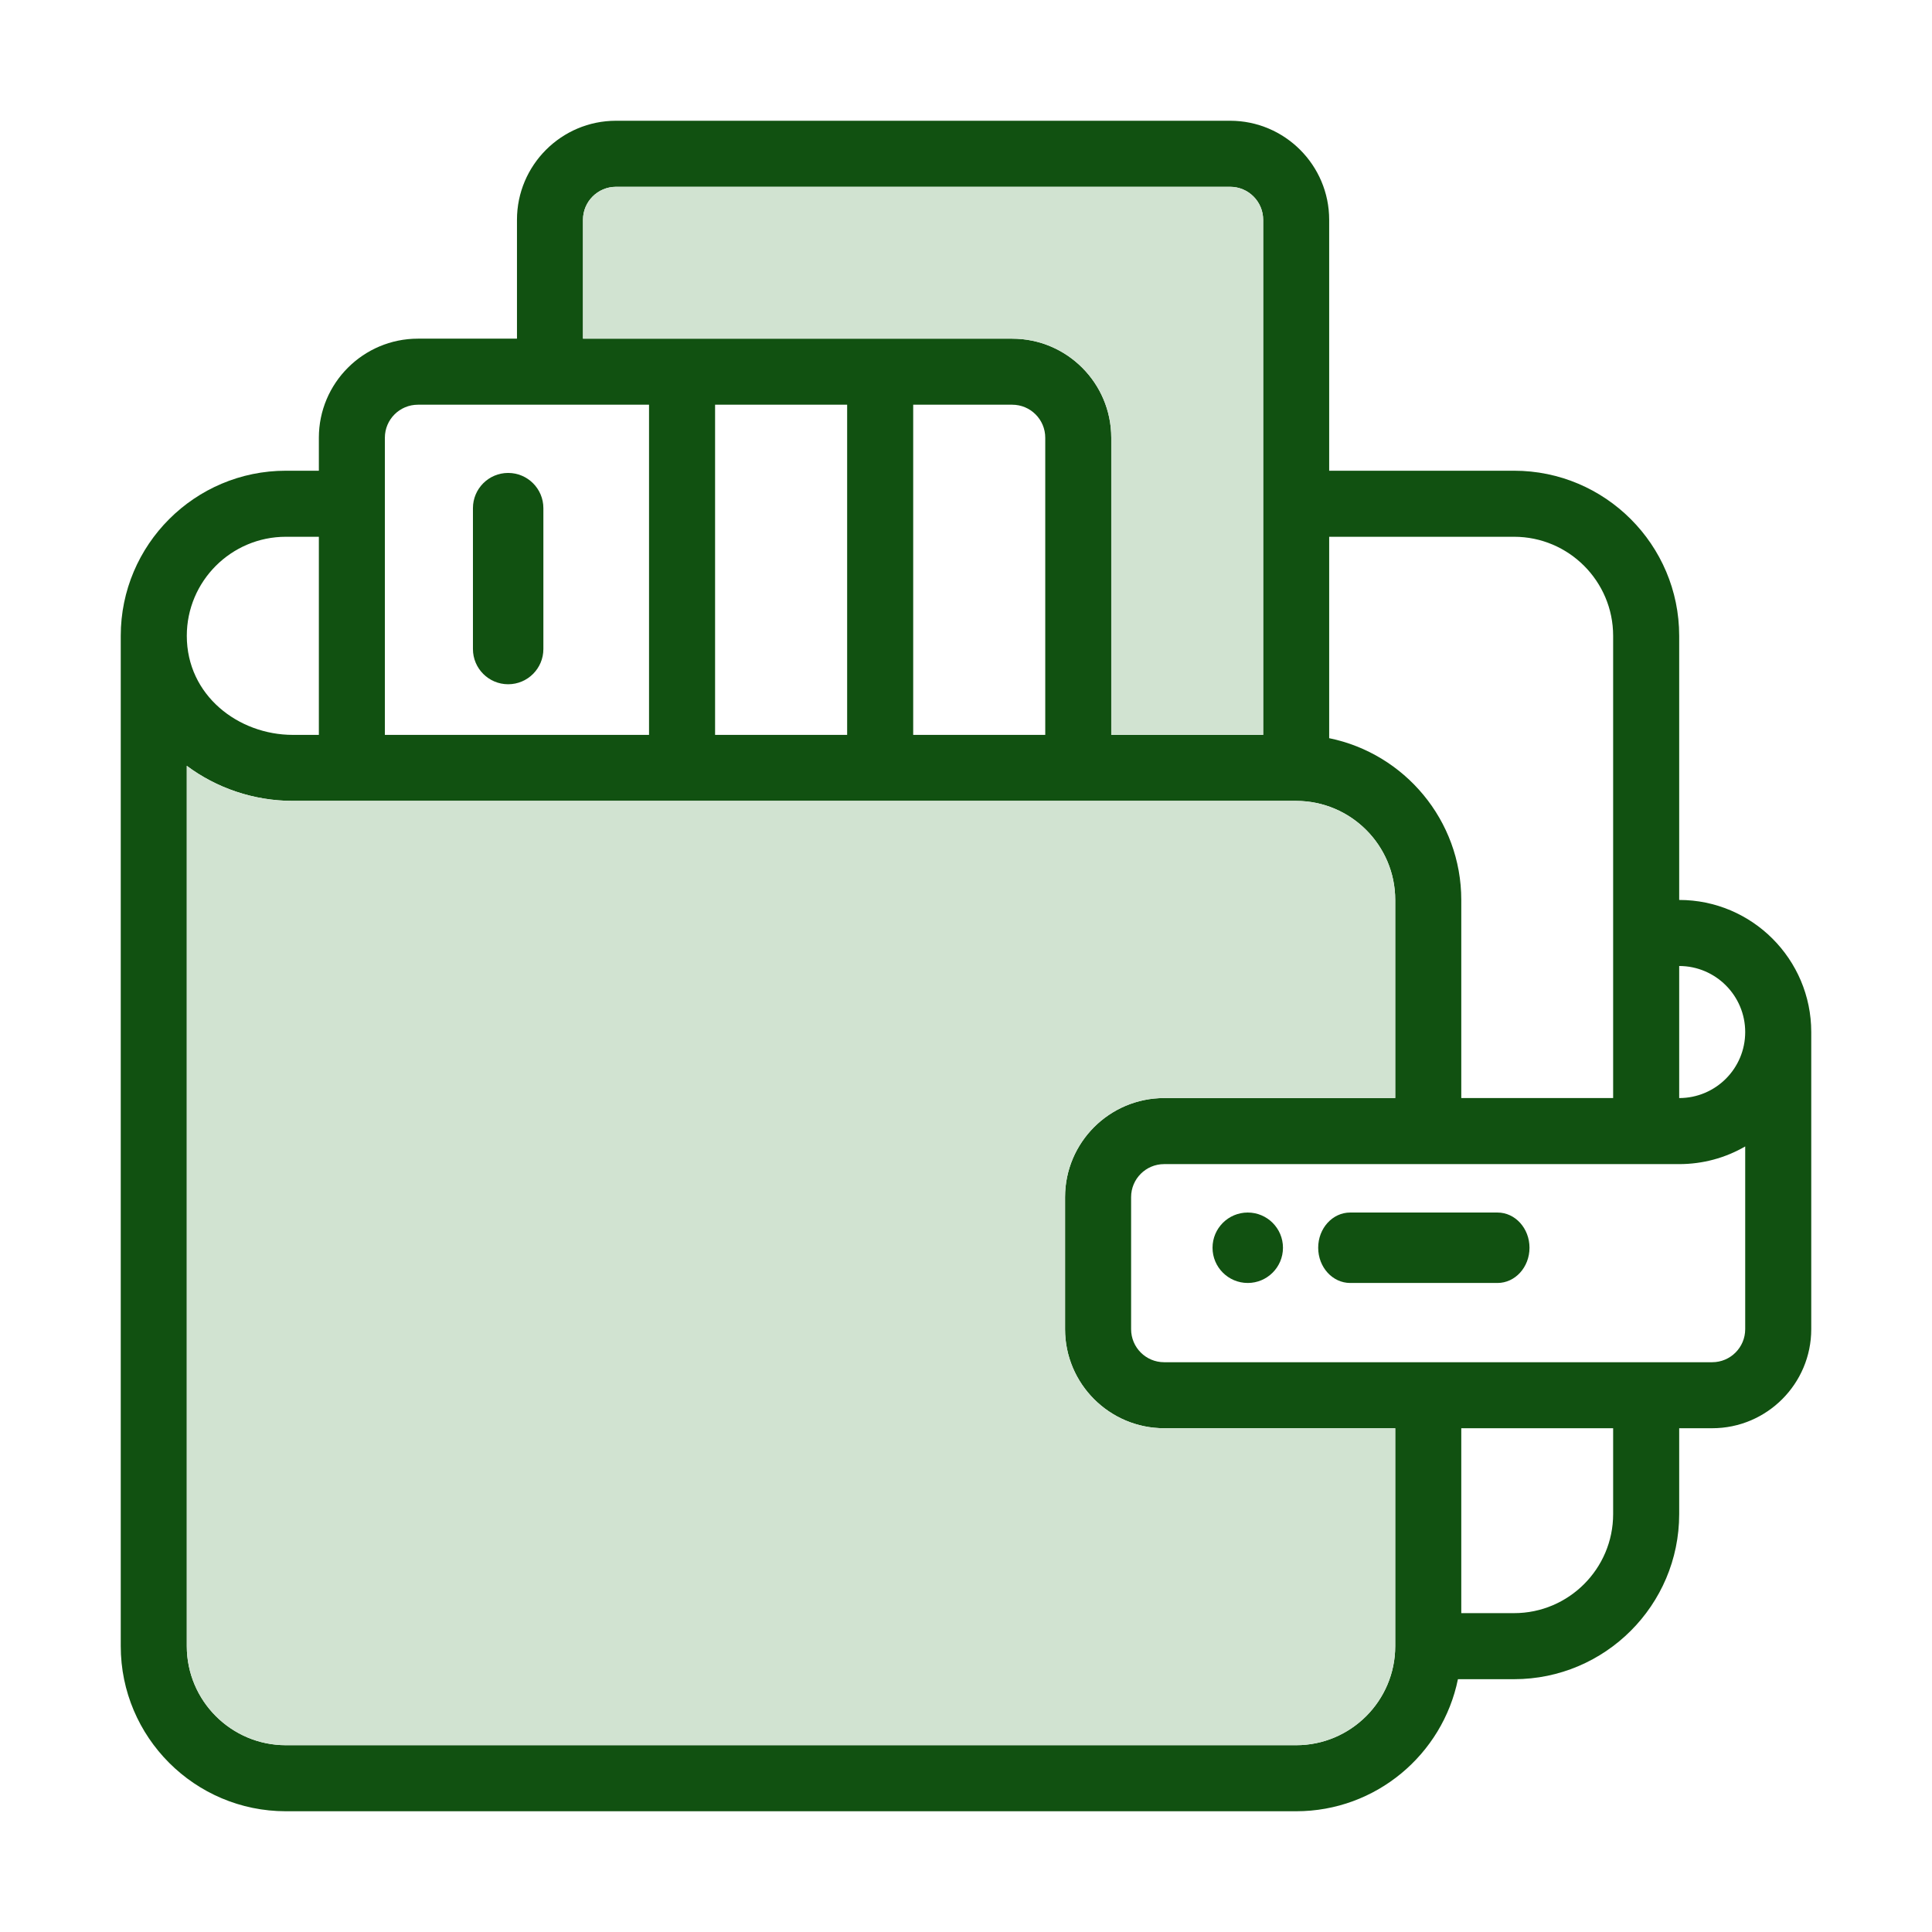 <svg width="48" height="48" viewBox="0 0 48 48" fill="none" xmlns="http://www.w3.org/2000/svg">
<path d="M31 30.125C30.517 30.125 30.125 30.517 30.125 31C30.125 31.483 30.517 31.875 31 31.875C31.483 31.875 31.875 31.483 31.875 31C31.875 30.517 31.483 30.125 31 30.125Z" fill="#115111"/>
<path d="M12.625 17C13.108 17 13.5 16.608 13.5 16.125V12.625C13.5 12.142 13.108 11.75 12.625 11.75C12.142 11.75 11.75 12.142 11.75 12.625V16.125C11.75 16.608 12.142 17 12.625 17Z" fill="#115111"/>
<path fill-rule="evenodd" clip-rule="evenodd" d="M41.719 22.359V15.797C41.719 13.535 39.879 11.695 37.617 11.695H33.023V5.461C33.023 4.104 31.919 3 30.562 3H15.305C13.948 3 12.844 4.104 12.844 5.461V8.414H10.383C9.026 8.414 7.922 9.518 7.922 10.875V11.695H7.102C4.84 11.695 3 13.535 3 15.797V40.898C3 43.16 4.84 45 7.102 45H32.203C34.184 45 35.841 43.589 36.222 41.719H37.617C39.879 41.719 41.719 39.879 41.719 37.617V35.484H42.539C43.896 35.484 45 34.38 45 33.023V25.641C45 23.831 43.528 22.359 41.719 22.359ZM43.359 25.641C43.359 26.547 42.625 27.281 41.719 27.281V24C42.623 24 43.359 24.736 43.359 25.641ZM40.078 15.797C40.078 14.44 38.974 13.336 37.617 13.336H33.023V18.34C34.894 18.721 36.305 20.379 36.305 22.359V27.281H40.078V15.797ZM14.484 5.461C14.484 5.008 14.852 4.641 15.305 4.641H30.562C31.015 4.641 31.383 5.008 31.383 5.461V18.258H27.609V10.875C27.609 9.518 26.506 8.414 25.148 8.414H14.484V5.461ZM22.688 10.055V18.258H25.969V10.875C25.969 10.422 25.601 10.055 25.148 10.055H22.688ZM17.766 18.258V10.055H21.047V18.258H17.766ZM10.383 10.055C9.93 10.055 9.562 10.422 9.562 10.875V18.258H16.125V10.055H10.383ZM7.102 13.336H7.922V18.258H7.277C5.921 18.258 4.641 17.276 4.641 15.797C4.641 14.44 5.745 13.336 7.102 13.336ZM7.102 43.359H32.203C33.56 43.359 34.664 42.255 34.664 40.898V35.484H28.922C27.565 35.484 26.461 34.38 26.461 33.023V29.742C26.461 28.385 27.565 27.281 28.922 27.281H34.664V22.359C34.664 21.002 33.56 19.898 32.203 19.898H7.277C6.295 19.898 5.374 19.574 4.641 19.027V40.898C4.641 42.255 5.745 43.359 7.102 43.359ZM40.078 37.617C40.078 38.974 38.974 40.078 37.617 40.078H36.305V35.484H40.078V37.617ZM28.922 33.844H42.539C42.992 33.844 43.359 33.476 43.359 33.023V28.483C42.866 28.769 42.304 28.922 41.719 28.922H28.922C28.469 28.922 28.102 29.29 28.102 29.742V33.023C28.102 33.476 28.469 33.844 28.922 33.844Z" fill="#115111"/>
<path d="M32.203 43.359H7.102C5.745 43.359 4.641 42.255 4.641 40.898V19.027C5.374 19.574 6.295 19.898 7.277 19.898H32.203C33.56 19.898 34.664 21.002 34.664 22.359V27.281H28.922C27.565 27.281 26.461 28.385 26.461 29.742V33.023C26.461 34.38 27.565 35.484 28.922 35.484H34.664V40.898C34.664 42.255 33.56 43.359 32.203 43.359Z" fill="#D1E3D1"/>
<path d="M14.484 5.461C14.484 5.008 14.852 4.641 15.305 4.641H30.562C31.015 4.641 31.383 5.008 31.383 5.461V18.258H27.609V10.875C27.609 9.518 26.506 8.414 25.148 8.414H14.484V5.461Z" fill="#D1E3D1"/>
<path d="M37.205 30.125H33.545C33.106 30.125 32.75 30.517 32.75 31C32.75 31.483 33.106 31.875 33.545 31.875H37.205C37.644 31.875 38 31.483 38 31C38 30.517 37.644 30.125 37.205 30.125Z" fill="#115111"/>
</svg>
